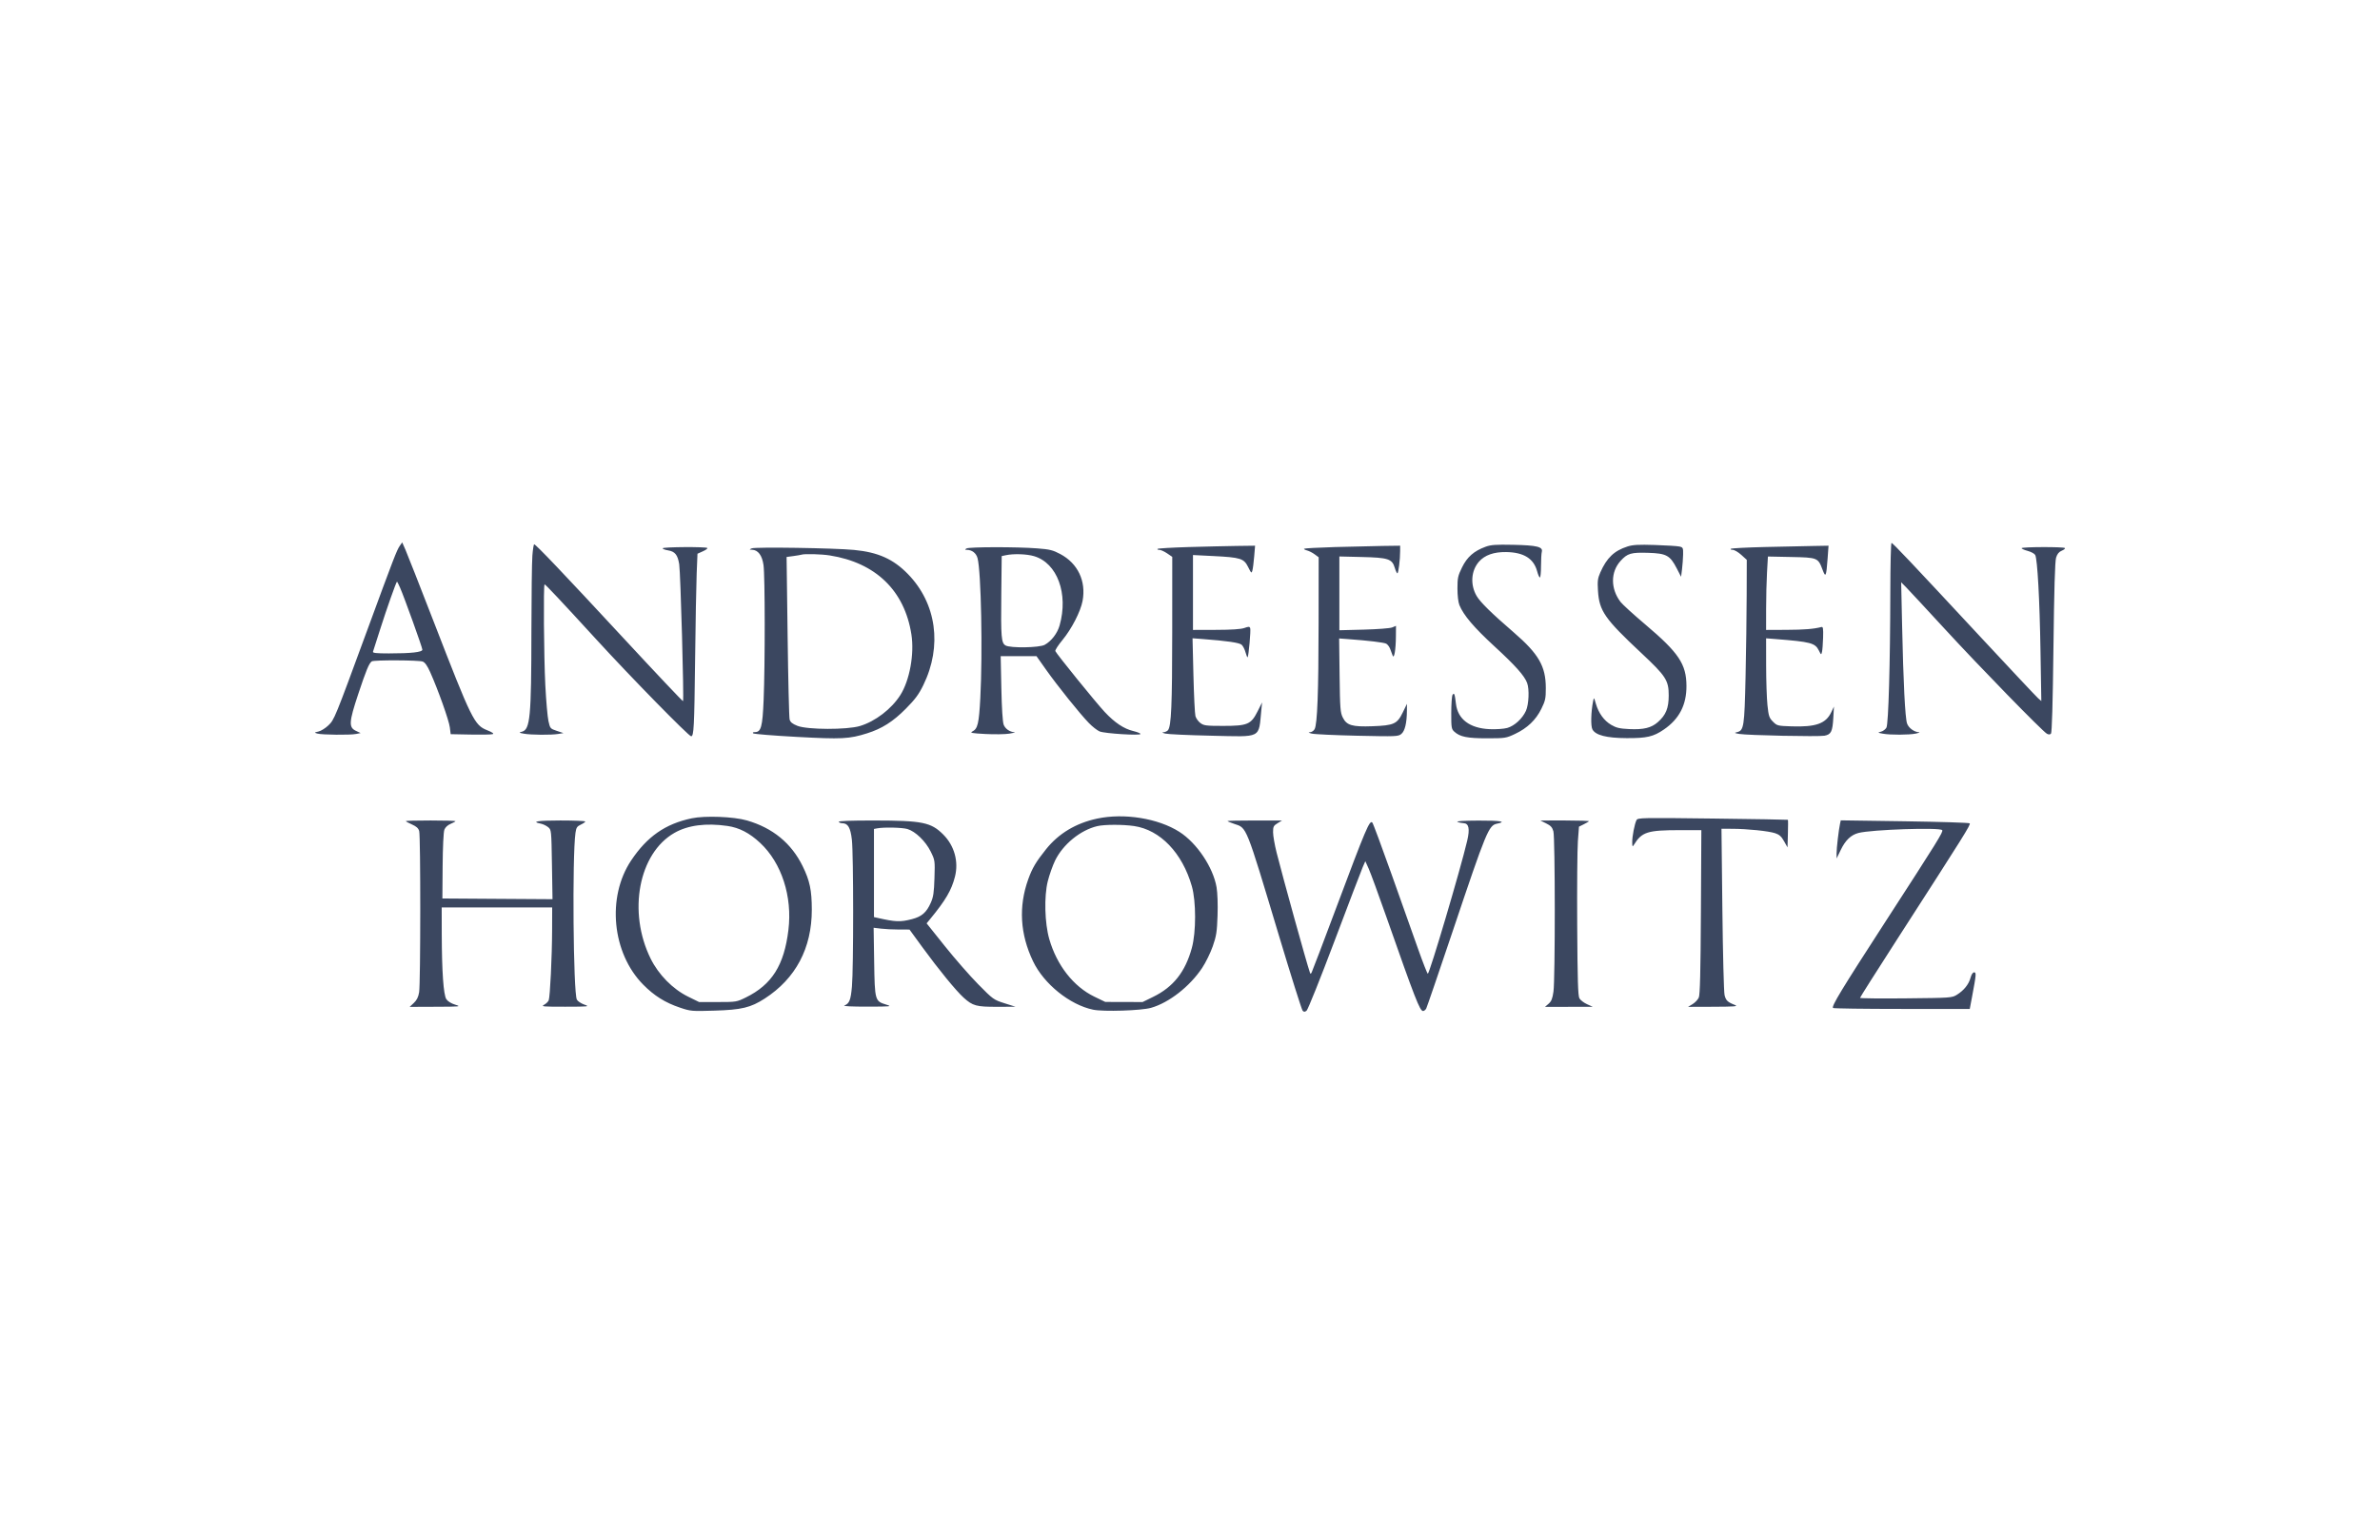 <svg width="136" height="88" viewBox="0 0 136 88" fill="none" xmlns="http://www.w3.org/2000/svg">
<path fill-rule="evenodd" clip-rule="evenodd" d="M22.847 31.194C22.675 31.439 22.502 31.888 20.976 36.043C19.117 41.104 19.107 41.129 18.761 41.462C18.596 41.62 18.344 41.777 18.201 41.81C17.945 41.869 17.944 41.872 18.137 41.928C18.39 42.002 20.009 42.018 20.349 41.95L20.607 41.898L20.339 41.772C19.92 41.575 19.938 41.272 20.468 39.677C20.921 38.313 21.09 37.903 21.246 37.8C21.372 37.717 23.931 37.727 24.155 37.812C24.285 37.861 24.42 38.053 24.585 38.423C25.037 39.435 25.655 41.172 25.704 41.568L25.753 41.962L26.893 41.984C27.521 41.996 28.089 41.985 28.156 41.959C28.236 41.928 28.13 41.853 27.844 41.739C27.104 41.445 26.964 41.162 24.779 35.521C24 33.508 23.276 31.667 23.172 31.43L22.983 31L22.847 31.194ZM108.018 33.853C108.011 37.921 107.912 41.371 107.797 41.586C107.745 41.683 107.606 41.788 107.488 41.819C107.282 41.873 107.286 41.878 107.589 41.934C108.011 42.012 109.091 42.008 109.483 41.927C109.656 41.891 109.734 41.858 109.656 41.853C109.373 41.835 109.065 41.608 108.975 41.353C108.864 41.038 108.761 38.993 108.691 35.728L108.638 33.281L108.912 33.557C109.063 33.709 110.051 34.775 111.109 35.925C113.113 38.106 116.715 41.802 116.968 41.938C117.068 41.991 117.142 41.989 117.198 41.933C117.254 41.877 117.301 40.23 117.34 37.013C117.379 33.701 117.427 32.081 117.49 31.875C117.556 31.66 117.65 31.544 117.815 31.475C117.943 31.421 118.024 31.352 117.994 31.323C117.918 31.247 115.52 31.255 115.52 31.331C115.52 31.366 115.678 31.436 115.872 31.488C116.065 31.54 116.257 31.645 116.298 31.721C116.425 31.96 116.552 34.266 116.6 37.227L116.647 40.068L116.465 39.91C116.366 39.824 114.897 38.261 113.202 36.438C109.09 32.015 108.16 31.032 108.086 31.032C108.051 31.032 108.021 32.302 108.018 33.853ZM30.421 31.762C30.393 32.12 30.369 34.065 30.366 36.083C30.361 41.006 30.296 41.698 29.823 41.822C29.635 41.872 29.644 41.88 29.935 41.934C30.33 42.007 31.492 42.016 31.895 41.95L32.198 41.9L31.817 41.773C31.446 41.649 31.434 41.636 31.34 41.212C31.287 40.974 31.206 40.05 31.161 39.161C31.078 37.517 31.048 33.4 31.118 33.4C31.172 33.4 32.029 34.312 34.083 36.556C36.054 38.71 39.357 42.083 39.494 42.082C39.648 42.08 39.674 41.577 39.72 37.701C39.744 35.617 39.785 33.403 39.81 32.78L39.856 31.648L40.163 31.511C40.332 31.435 40.446 31.35 40.418 31.321C40.339 31.242 37.866 31.259 37.866 31.338C37.866 31.376 38.002 31.428 38.169 31.455C38.57 31.519 38.724 31.709 38.812 32.247C38.887 32.71 39.091 40.014 39.03 40.075C39.011 40.093 37.474 38.466 35.614 36.458C32.183 32.755 30.618 31.111 30.524 31.111C30.495 31.111 30.449 31.404 30.421 31.762ZM84.886 31.251C84.222 31.496 83.84 31.831 83.548 32.423C83.31 32.907 83.283 33.031 83.283 33.635C83.283 34.032 83.328 34.42 83.394 34.583C83.628 35.16 84.223 35.862 85.39 36.935C86.594 38.042 87.105 38.614 87.263 39.03C87.399 39.386 87.362 40.263 87.197 40.627C86.993 41.075 86.54 41.49 86.128 41.606C85.932 41.66 85.495 41.691 85.122 41.675C83.989 41.626 83.301 41.108 83.197 40.226C83.131 39.66 83.096 39.569 83.003 39.715C82.963 39.779 82.929 40.242 82.929 40.745C82.927 41.592 82.94 41.67 83.105 41.82C83.427 42.114 83.85 42.199 84.979 42.198C86.008 42.197 86.062 42.189 86.57 41.95C87.273 41.619 87.762 41.153 88.077 40.514C88.306 40.049 88.333 39.92 88.332 39.32C88.331 38.081 87.924 37.376 86.504 36.149C85.225 35.045 84.59 34.422 84.38 34.064C84.005 33.425 84.059 32.618 84.513 32.102C84.842 31.727 85.36 31.543 86.062 31.553C87.072 31.567 87.642 31.922 87.839 32.659C87.89 32.85 87.96 33.005 87.994 33.005C88.029 33.005 88.058 32.712 88.058 32.354C88.059 31.996 88.079 31.63 88.103 31.541C88.18 31.254 87.829 31.167 86.479 31.139C85.469 31.118 85.191 31.138 84.886 31.251ZM92.999 31.235C92.236 31.48 91.814 31.884 91.444 32.724C91.298 33.055 91.278 33.211 91.313 33.762C91.385 34.92 91.691 35.36 93.8 37.335C95.198 38.644 95.357 38.892 95.355 39.752C95.354 40.48 95.195 40.869 94.731 41.276C94.358 41.603 93.919 41.71 93.102 41.671C92.55 41.645 92.361 41.6 92.07 41.43C91.66 41.19 91.35 40.763 91.192 40.221C91.084 39.848 91.081 39.845 91.034 40.081C90.912 40.686 90.893 41.493 90.994 41.686C91.171 42.021 91.799 42.183 92.95 42.188C94.103 42.194 94.479 42.107 95.081 41.694C95.96 41.091 96.374 40.289 96.369 39.2C96.363 37.958 95.927 37.307 94.023 35.697C93.352 35.13 92.712 34.547 92.601 34.402C92.028 33.65 92.028 32.696 92.601 32.062C92.994 31.627 93.201 31.566 94.187 31.597C95.222 31.63 95.429 31.742 95.811 32.48L96.062 32.966L96.116 32.532C96.145 32.293 96.173 31.915 96.178 31.692C96.185 31.313 96.172 31.284 95.968 31.237C95.849 31.209 95.219 31.17 94.568 31.149C93.63 31.119 93.304 31.137 92.999 31.235ZM67.916 31.267C66.973 31.295 66.177 31.342 66.147 31.372C66.117 31.402 66.161 31.427 66.245 31.427C66.329 31.427 66.53 31.517 66.692 31.627L66.986 31.827L66.984 36.145C66.982 40.317 66.93 41.508 66.741 41.736C66.692 41.795 66.576 41.847 66.484 41.852C66.378 41.857 66.419 41.886 66.592 41.929C66.744 41.967 67.916 42.021 69.196 42.049C72.152 42.115 71.913 42.239 72.078 40.561L72.119 40.147L71.861 40.66C71.487 41.404 71.287 41.489 69.892 41.489C68.924 41.489 68.79 41.472 68.594 41.325C68.474 41.236 68.347 41.058 68.311 40.931C68.276 40.804 68.224 39.75 68.196 38.59L68.145 36.481L68.69 36.522C70.124 36.631 70.82 36.732 70.952 36.852C71.028 36.92 71.128 37.116 71.174 37.287C71.221 37.458 71.273 37.583 71.292 37.565C71.351 37.505 71.484 36.015 71.44 35.9C71.404 35.806 71.352 35.805 71.105 35.893C70.91 35.963 70.378 35.998 69.492 36L68.17 36.004V33.864V31.723L69.328 31.781C70.895 31.86 71.078 31.917 71.322 32.409C71.501 32.769 71.519 32.783 71.566 32.605C71.594 32.5 71.64 32.138 71.668 31.802L71.719 31.19L70.675 31.203C70.1 31.211 68.859 31.24 67.916 31.267ZM76.281 31.267C75.338 31.295 74.546 31.338 74.521 31.363C74.496 31.387 74.57 31.431 74.685 31.46C74.8 31.489 74.997 31.589 75.123 31.682L75.352 31.851L75.348 35.644C75.345 39.573 75.276 41.384 75.121 41.675C75.071 41.768 74.952 41.847 74.856 41.852C74.737 41.857 74.769 41.882 74.957 41.929C75.109 41.968 76.281 42.022 77.561 42.051C79.795 42.1 79.897 42.096 80.077 41.948C80.28 41.782 80.391 41.321 80.395 40.62L80.398 40.226L80.155 40.727C79.84 41.377 79.648 41.464 78.429 41.508C77.27 41.551 76.955 41.459 76.733 41.015C76.589 40.728 76.572 40.511 76.548 38.595L76.522 36.491L77.022 36.528C78.185 36.612 79.081 36.72 79.213 36.79C79.291 36.832 79.392 36.965 79.437 37.086C79.482 37.207 79.546 37.377 79.578 37.464C79.665 37.696 79.76 37.144 79.766 36.381L79.771 35.771L79.554 35.861C79.433 35.911 78.716 35.966 77.936 35.986L76.535 36.022V33.913V31.805L77.818 31.836C79.329 31.871 79.549 31.944 79.701 32.453C79.753 32.627 79.821 32.768 79.851 32.768C79.911 32.768 80.008 31.983 80.008 31.494V31.19L79.001 31.203C78.448 31.211 77.224 31.24 76.281 31.267ZM100.868 31.264C99.819 31.289 98.934 31.335 98.901 31.368C98.869 31.4 98.919 31.427 99.013 31.427C99.107 31.427 99.326 31.555 99.5 31.712L99.816 31.998L99.81 34.02C99.807 35.133 99.778 37.233 99.746 38.687C99.682 41.539 99.649 41.752 99.263 41.845C99.089 41.887 99.102 41.899 99.382 41.948C99.848 42.029 103.913 42.114 104.255 42.05C104.636 41.978 104.716 41.816 104.761 41.025L104.797 40.384L104.644 40.706C104.334 41.358 103.767 41.561 102.375 41.515C101.58 41.489 101.547 41.481 101.313 41.247C101.096 41.03 101.064 40.933 100.997 40.3C100.957 39.912 100.923 38.895 100.922 38.039L100.92 36.483L101.453 36.525C103.475 36.685 103.72 36.749 103.935 37.179C104.064 37.439 104.07 37.442 104.114 37.258C104.139 37.154 104.167 36.785 104.177 36.438C104.192 35.91 104.176 35.812 104.077 35.838C103.642 35.951 103.103 35.995 102.084 35.999L100.92 36.004L100.921 34.8C100.921 34.139 100.944 33.195 100.973 32.703L101.024 31.808L102.345 31.835C103.86 31.865 103.89 31.877 104.144 32.558C104.324 33.04 104.358 32.964 104.435 31.92L104.488 31.19L103.632 31.205C103.16 31.214 101.917 31.24 100.868 31.264ZM42.956 31.342C42.804 31.413 42.804 31.416 42.972 31.421C43.318 31.432 43.55 31.741 43.629 32.295C43.717 32.902 43.721 37.957 43.636 40.002C43.572 41.547 43.491 41.844 43.136 41.844C43.032 41.844 42.994 41.871 43.039 41.915C43.081 41.954 44.197 42.045 45.521 42.117C48.105 42.257 48.525 42.236 49.546 41.914C50.398 41.646 51.028 41.246 51.758 40.51C52.292 39.972 52.5 39.693 52.76 39.161C53.854 36.924 53.516 34.486 51.88 32.808C51.044 31.952 50.181 31.565 48.809 31.432C47.668 31.322 43.149 31.253 42.956 31.342ZM55.228 31.348C55.126 31.414 55.128 31.425 55.244 31.426C55.545 31.428 55.782 31.612 55.86 31.904C56.065 32.664 56.156 37.291 56.018 39.895C55.939 41.367 55.87 41.656 55.559 41.811C55.408 41.887 55.534 41.91 56.309 41.952C56.821 41.979 57.436 41.97 57.674 41.932C57.913 41.894 58.048 41.859 57.974 41.854C57.696 41.833 57.442 41.656 57.352 41.419C57.294 41.267 57.243 40.473 57.22 39.338L57.182 37.503H58.205H59.228L59.772 38.273C60.432 39.206 61.707 40.795 62.217 41.32C62.421 41.531 62.7 41.749 62.835 41.805C63.126 41.926 65.171 42.054 65.171 41.951C65.171 41.913 64.989 41.838 64.766 41.785C64.223 41.656 63.7 41.307 63.123 40.69C62.631 40.165 60.373 37.379 60.305 37.213C60.283 37.162 60.466 36.878 60.711 36.582C61.236 35.947 61.746 34.956 61.861 34.347C62.073 33.215 61.593 32.202 60.59 31.668C60.164 31.441 59.99 31.398 59.262 31.342C58.088 31.251 55.371 31.255 55.228 31.348ZM47.415 31.746C50.039 32.16 51.689 33.756 52.08 36.259C52.255 37.383 51.981 38.886 51.447 39.728C50.943 40.523 50.017 41.232 49.138 41.496C48.402 41.718 46.132 41.711 45.566 41.485C45.275 41.369 45.163 41.277 45.121 41.121C45.09 41.006 45.039 38.869 45.007 36.373L44.948 31.834L45.333 31.782C45.545 31.753 45.754 31.718 45.797 31.703C45.97 31.644 46.931 31.669 47.415 31.746ZM59.09 31.788C60.416 32.181 61.062 33.936 60.549 35.747C60.421 36.2 60.076 36.648 59.695 36.856C59.388 37.023 57.739 37.05 57.462 36.892C57.216 36.751 57.19 36.442 57.217 33.953L57.24 31.783L57.477 31.733C57.922 31.638 58.671 31.663 59.09 31.788ZM22.857 33.58C23.095 34.119 24.135 37.009 24.135 37.132C24.135 37.275 23.501 37.346 22.221 37.346C21.499 37.346 21.286 37.322 21.314 37.247C21.334 37.193 21.519 36.615 21.724 35.965C22.084 34.829 22.645 33.242 22.687 33.242C22.698 33.242 22.774 33.394 22.857 33.58ZM39.524 46.771C38.018 47.089 36.978 47.813 36.065 49.181C34.663 51.281 34.973 54.474 36.754 56.277C37.383 56.914 38.012 57.308 38.854 57.591C39.465 57.797 39.524 57.803 40.826 57.763C42.377 57.716 42.896 57.592 43.697 57.074C45.47 55.929 46.39 54.191 46.389 51.995C46.388 50.881 46.274 50.339 45.867 49.508C45.223 48.194 44.158 47.32 42.679 46.892C41.923 46.673 40.283 46.611 39.524 46.771ZM62.69 46.788C61.478 47.048 60.498 47.636 59.776 48.536C59.198 49.258 58.991 49.606 58.758 50.251C58.196 51.81 58.288 53.391 59.032 54.944C59.652 56.24 61.133 57.433 62.465 57.709C63.055 57.832 65.212 57.763 65.774 57.603C66.799 57.312 67.989 56.382 68.694 55.322C68.897 55.016 69.171 54.459 69.301 54.085C69.507 53.494 69.542 53.264 69.574 52.33C69.596 51.69 69.573 51.034 69.518 50.712C69.323 49.573 68.392 48.183 67.397 47.547C66.186 46.772 64.233 46.457 62.69 46.788ZM93.516 46.872C93.406 47.083 93.265 47.809 93.27 48.141C93.274 48.401 93.285 48.416 93.369 48.281C93.821 47.548 94.141 47.447 96.003 47.447H97.22L97.195 52.123C97.176 55.559 97.144 56.856 97.074 57.015C97.021 57.135 96.862 57.303 96.72 57.39L96.462 57.547L97.921 57.542C99.125 57.537 99.34 57.52 99.145 57.443C98.718 57.276 98.622 57.185 98.546 56.871C98.505 56.701 98.449 54.493 98.421 51.965L98.37 47.368L98.994 47.37C99.848 47.373 101.057 47.497 101.434 47.621C101.674 47.7 101.792 47.805 101.945 48.078L102.144 48.433L102.166 47.654C102.179 47.225 102.179 46.866 102.166 46.856C102.154 46.845 100.219 46.813 97.866 46.784C93.814 46.734 93.585 46.739 93.516 46.872ZM23.188 46.93C23.188 46.95 23.346 47.036 23.54 47.122C23.796 47.235 23.909 47.338 23.954 47.5C24.038 47.8 24.034 56.221 23.95 56.714C23.903 56.992 23.816 57.166 23.646 57.326L23.408 57.548L24.896 57.542C26.323 57.537 26.369 57.532 26.009 57.422C25.781 57.352 25.584 57.229 25.504 57.107C25.342 56.859 25.249 55.529 25.243 53.385L25.24 51.866H28.396H31.553L31.549 53.148C31.545 54.674 31.433 56.978 31.354 57.175C31.323 57.253 31.204 57.367 31.09 57.429C30.904 57.53 31.028 57.541 32.303 57.539C33.667 57.536 33.71 57.531 33.387 57.417C33.202 57.351 33.011 57.224 32.964 57.135C32.758 56.752 32.694 48.965 32.884 47.605C32.927 47.303 32.972 47.232 33.189 47.131C33.329 47.066 33.444 46.986 33.445 46.953C33.446 46.921 32.806 46.894 32.022 46.894C30.72 46.894 30.32 46.959 30.905 47.077C31.028 47.101 31.214 47.19 31.318 47.274C31.507 47.427 31.507 47.431 31.54 49.411L31.572 51.394L28.426 51.374L25.279 51.353L25.293 49.498C25.302 48.416 25.343 47.552 25.392 47.423C25.444 47.286 25.581 47.158 25.752 47.087C25.904 47.023 26.029 46.954 26.029 46.933C26.029 46.912 25.39 46.894 24.608 46.894C23.827 46.894 23.188 46.91 23.188 46.93ZM47.928 46.973C47.955 47.017 48.042 47.052 48.121 47.052C48.455 47.052 48.599 47.297 48.679 47.999C48.774 48.831 48.776 55.334 48.682 56.387C48.612 57.169 48.537 57.355 48.247 57.473C48.154 57.51 48.706 57.537 49.546 57.535C50.947 57.532 50.991 57.527 50.63 57.416C49.998 57.223 49.986 57.182 49.952 54.956L49.922 53.026L50.346 53.077C50.578 53.105 51.04 53.128 51.37 53.128L51.972 53.129L52.705 54.135C53.633 55.409 54.633 56.631 55.067 57.023C55.587 57.492 55.793 57.548 56.981 57.544L58.029 57.541L57.398 57.34C56.781 57.143 56.747 57.119 55.899 56.258C55.421 55.773 54.562 54.791 53.99 54.075L52.95 52.774L53.145 52.537C54.039 51.449 54.37 50.884 54.568 50.111C54.79 49.246 54.537 48.334 53.898 47.696C53.202 46.999 52.702 46.898 49.956 46.896C48.591 46.895 47.896 46.921 47.928 46.973ZM70.143 46.928C70.143 46.946 70.316 47.018 70.526 47.088C71.258 47.331 71.169 47.109 73.073 53.444C73.771 55.767 74.384 57.711 74.436 57.766C74.512 57.846 74.556 57.846 74.662 57.766C74.735 57.711 75.453 55.919 76.258 53.784C77.063 51.649 77.788 49.749 77.87 49.562L78.018 49.222L78.214 49.656C78.321 49.895 78.77 51.12 79.212 52.379C80.868 57.096 81.136 57.785 81.318 57.785C81.375 57.785 81.456 57.722 81.498 57.644C81.539 57.567 82.232 55.542 83.038 53.145C84.933 47.505 85.07 47.172 85.541 47.078C86.13 46.96 85.744 46.895 84.491 46.9C83.654 46.903 83.186 46.932 83.283 46.973C83.369 47.011 83.521 47.044 83.62 47.047C83.936 47.056 84.002 47.362 83.838 48.061C83.453 49.699 81.689 55.654 81.589 55.654C81.56 55.654 81.312 55.024 81.039 54.253C80.766 53.483 80.081 51.556 79.519 49.972C78.956 48.388 78.461 47.056 78.418 47.013C78.263 46.856 78.047 47.366 76.363 51.866C75.624 53.841 74.99 55.51 74.954 55.575C74.896 55.68 74.884 55.68 74.848 55.575C74.66 55.031 73.325 50.218 72.95 48.735C72.839 48.293 72.747 47.768 72.747 47.569C72.747 47.246 72.774 47.191 73.004 47.051L73.26 46.895L71.702 46.895C70.844 46.895 70.143 46.909 70.143 46.928ZM88.351 47.06C88.613 47.189 88.702 47.287 88.765 47.513C88.868 47.882 88.871 55.97 88.769 56.68C88.712 57.08 88.651 57.232 88.49 57.37L88.285 57.548L89.651 57.546L91.016 57.545L90.687 57.395C90.506 57.313 90.311 57.163 90.253 57.062C90.171 56.916 90.144 56.031 90.126 52.892C90.113 50.7 90.131 48.534 90.165 48.078L90.227 47.249L90.49 47.118C90.634 47.046 90.773 46.966 90.799 46.941C90.825 46.915 90.209 46.894 89.431 46.894L88.017 46.895L88.351 47.06ZM105.147 47.068C105.071 47.412 104.945 48.485 104.947 48.774L104.949 49.065L105.186 48.577C105.454 48.023 105.766 47.723 106.192 47.61C106.93 47.413 110.88 47.281 110.984 47.449C111.046 47.55 110.756 48.018 107.711 52.722C105.219 56.572 104.648 57.514 104.745 57.611C104.775 57.642 106.546 57.666 108.679 57.666H112.558L112.692 56.956C112.93 55.684 112.939 55.575 112.805 55.575C112.732 55.575 112.652 55.697 112.601 55.887C112.5 56.262 112.224 56.606 111.827 56.853C111.539 57.032 111.491 57.035 108.911 57.061C107.467 57.076 106.287 57.063 106.287 57.033C106.287 57.003 107.251 55.482 108.429 53.653C112.291 47.66 112.625 47.125 112.553 47.058C112.514 47.022 110.84 46.969 108.834 46.94L105.187 46.887L105.147 47.068ZM41.565 47.207C42.246 47.305 42.831 47.609 43.441 48.179C44.664 49.323 45.285 51.238 45.052 53.153C44.808 55.169 44.109 56.278 42.621 57.009C42.097 57.267 42.07 57.271 41.019 57.272L39.949 57.272L39.322 56.964C38.444 56.533 37.631 55.708 37.177 54.786C35.862 52.118 36.496 48.772 38.537 47.605C39.305 47.165 40.338 47.029 41.565 47.207ZM64.8 47.212C66.296 47.428 67.563 48.748 68.107 50.659C68.353 51.524 68.353 53.275 68.106 54.178C67.731 55.549 67.05 56.411 65.895 56.976L65.29 57.272L64.224 57.269L63.159 57.266L62.534 56.964C61.343 56.387 60.393 55.175 59.96 53.679C59.696 52.764 59.656 51.233 59.874 50.363C59.967 49.996 60.155 49.465 60.292 49.183C60.745 48.256 61.74 47.444 62.701 47.218C63.112 47.121 64.152 47.118 64.8 47.212ZM51.853 47.383C52.313 47.52 52.892 48.081 53.182 48.669C53.427 49.167 53.429 49.181 53.398 50.184C53.372 51.022 53.336 51.265 53.187 51.6C52.941 52.154 52.672 52.387 52.114 52.533C51.445 52.707 51.179 52.697 50.118 52.456L49.941 52.416V49.897V47.379L50.118 47.345C50.502 47.271 51.556 47.294 51.853 47.383Z" fill="#3B4760"/>
</svg>
